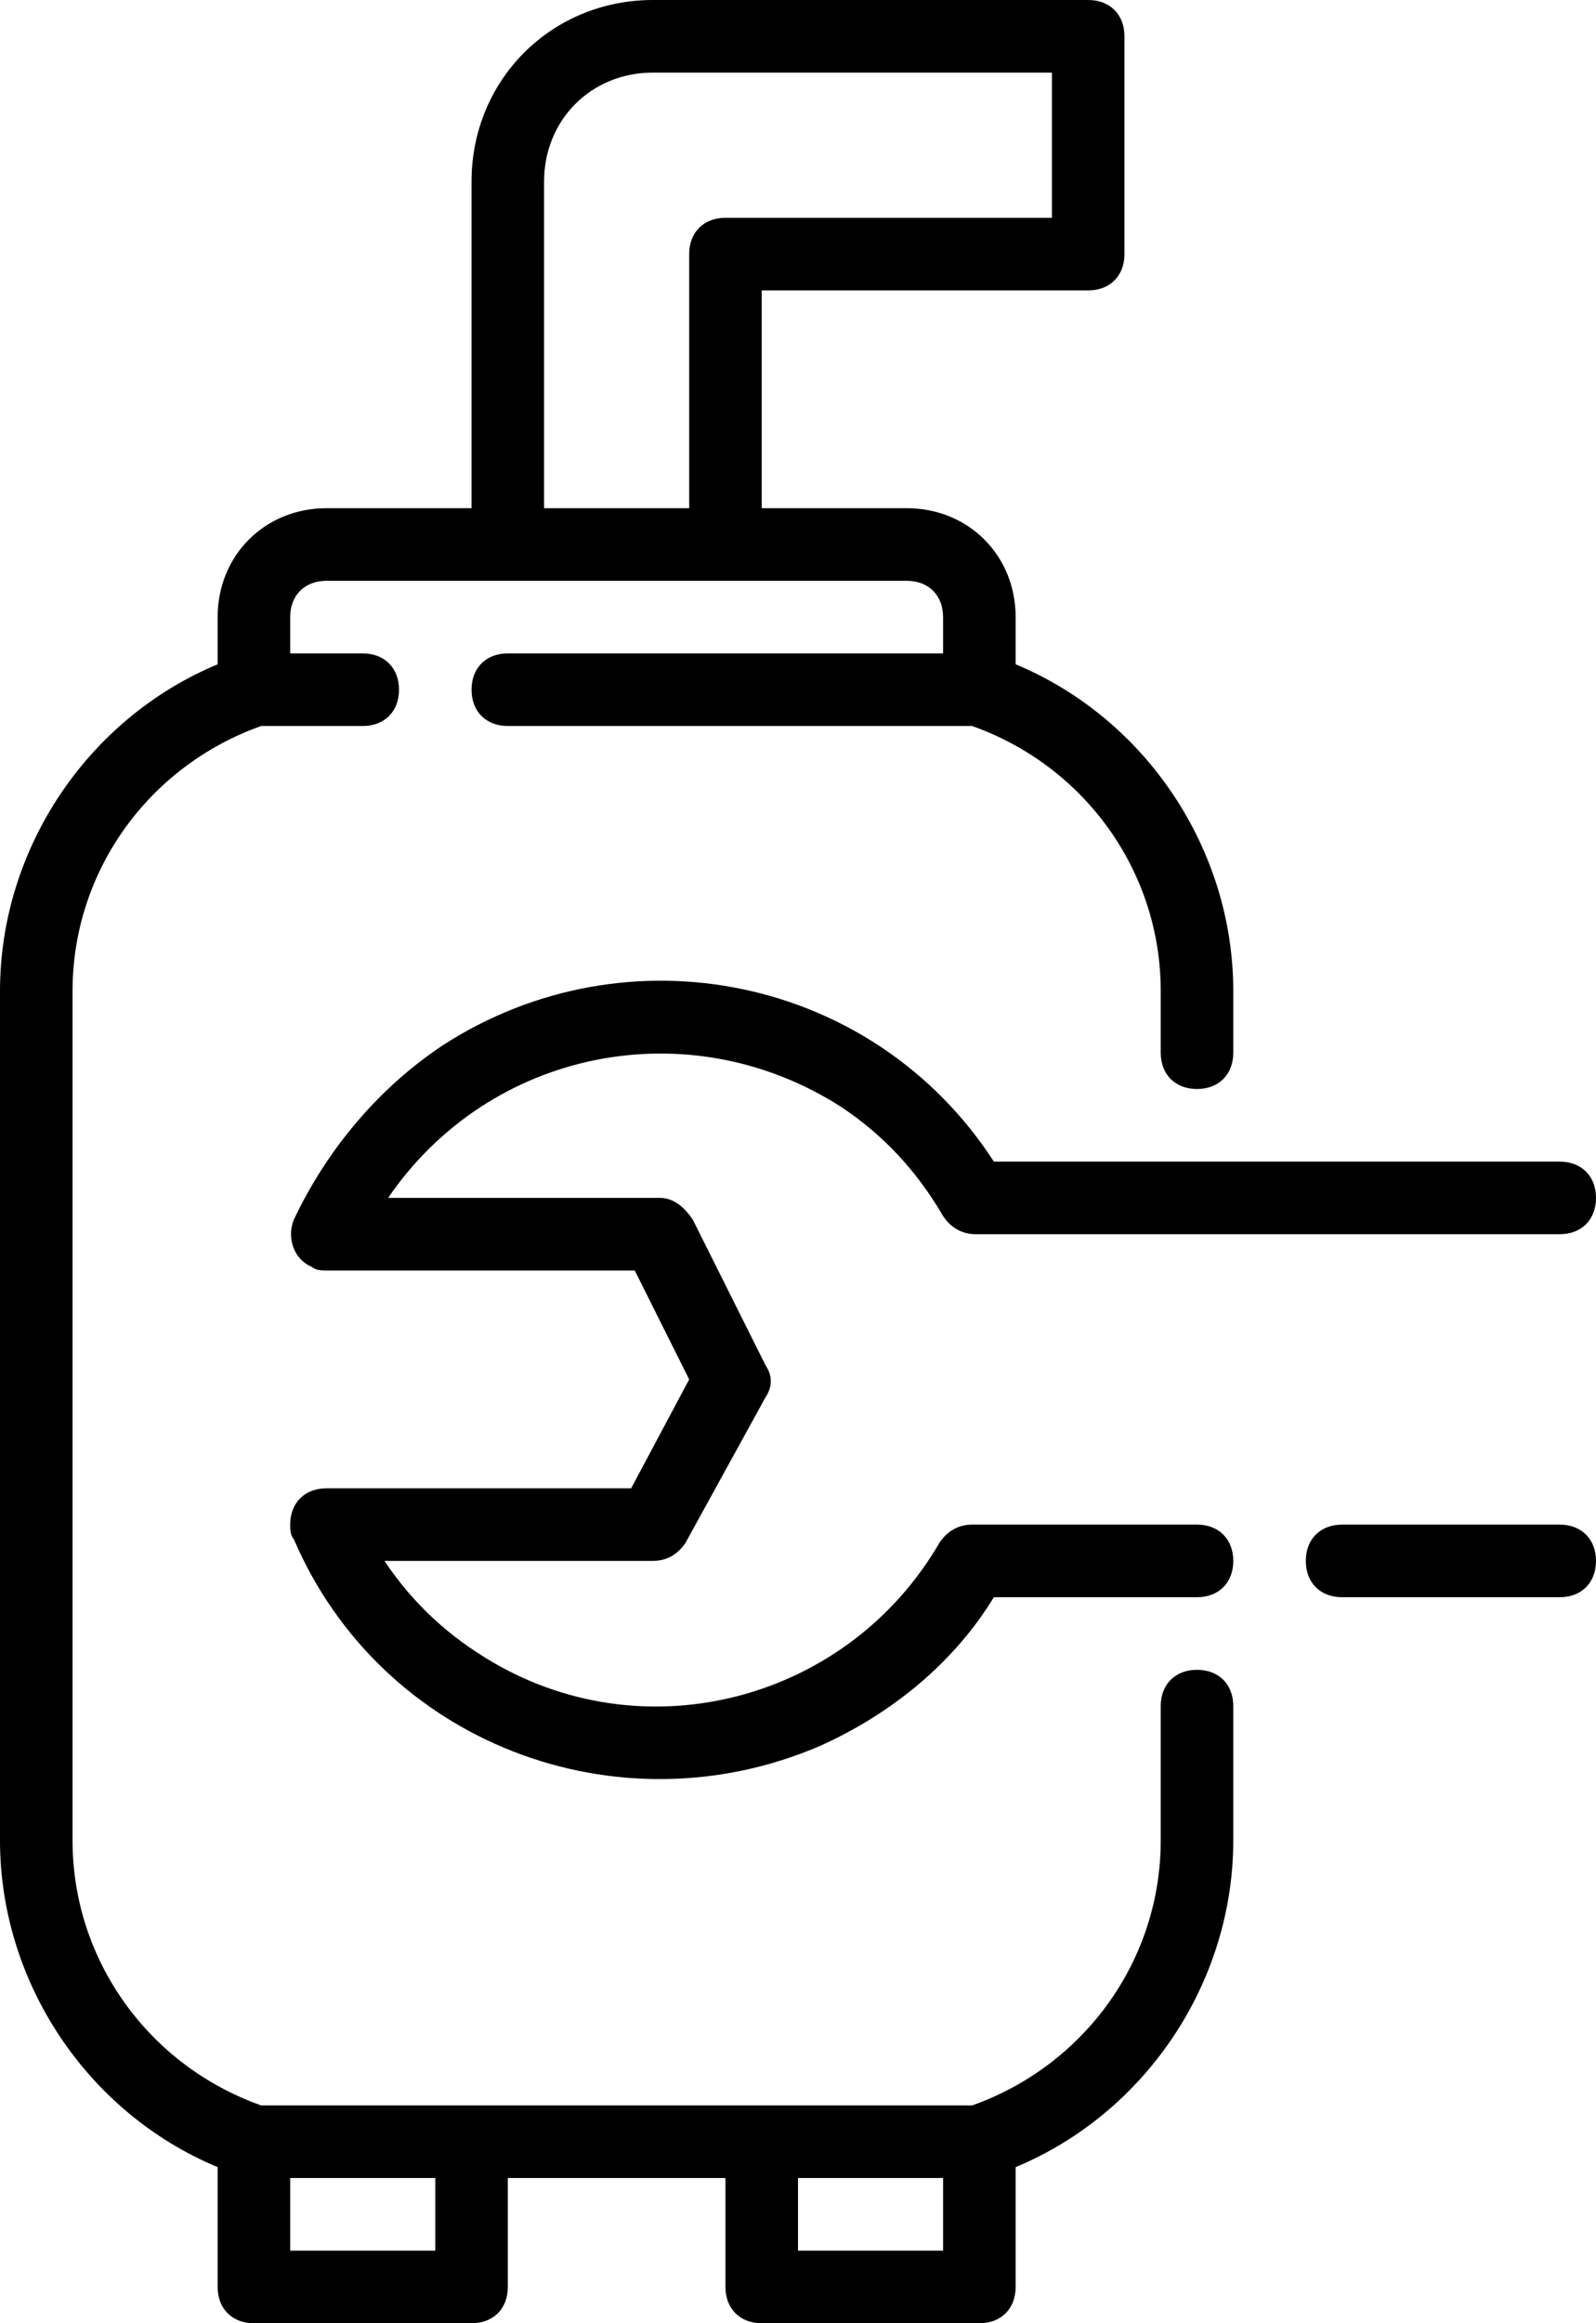 <?xml version="1.0" encoding="utf-8"?>
<!-- Generator: Adobe Illustrator 25.2.3, SVG Export Plug-In . SVG Version: 6.00 Build 0)  -->
<svg version="1.1" id="Calque_1" xmlns="http://www.w3.org/2000/svg" xmlns:xlink="http://www.w3.org/1999/xlink" x="0px" y="0px"
	 viewBox="0 0 44 64" style="enable-background:new 0 0 44 64;" xml:space="preserve">
<g>
	<g>
		<path d="M33,46c-0.6,0-1,0.4-1,1v3.7c0,3.3-2.1,6.2-5.2,7.3H7.2C4.1,56.9,2,54,2,50.7V27.3C2,24,4.1,21.1,7.2,20H10
			c0.6,0,1-0.4,1-1s-0.4-1-1-1H8v-1c0-0.6,0.4-1,1-1h16c0.6,0,1,0.4,1,1v1H14c-0.6,0-1,0.4-1,1s0.4,1,1,1h12.8
			c3.1,1.1,5.2,4,5.2,7.3V29c0,0.6,0.4,1,1,1s1-0.4,1-1v-1.7c0-3.9-2.4-7.5-6-9V17c0-1.7-1.3-3-3-3h-4V8h9c0.6,0,1-0.4,1-1V1
			c0-0.6-0.4-1-1-1H18c-2.8,0-5,2.2-5,5v9H9c-1.7,0-3,1.3-3,3v1.3c-3.6,1.5-6,5.1-6,9v23.4c0,3.9,2.4,7.5,6,9V63c0,0.6,0.4,1,1,1h6
			c0.6,0,1-0.4,1-1v-3h6v3c0,0.6,0.4,1,1,1h6c0.6,0,1-0.4,1-1v-3.3c3.6-1.5,6-5.1,6-9V47C34,46.4,33.6,46,33,46z M15,5
			c0-1.7,1.3-3,3-3h11v4h-9c-0.6,0-1,0.4-1,1v7h-4V5z M12,62H8v-2h4V62z M22,62v-2h4v2H22z"/>
		<path d="M43,42h-6c-0.6,0-1,0.4-1,1s0.4,1,1,1h6c0.6,0,1-0.4,1-1S43.6,42,43,42z"/>
		<path d="M33,42h-6.2c-0.4,0-0.7,0.2-0.9,0.5c-2.5,4.3-8,5.8-12.3,3.3c-1.2-0.7-2.2-1.6-3-2.8H18c0.4,0,0.7-0.2,0.9-0.5l2.2-4
			c0.2-0.3,0.2-0.6,0-0.9l-2-4c-0.2-0.3-0.5-0.6-0.9-0.6h-7.5c2.8-4.1,8.3-5.2,12.5-2.5c1.2,0.8,2.1,1.8,2.8,3
			c0.2,0.3,0.5,0.5,0.9,0.5H43c0.6,0,1-0.4,1-1s-0.4-1-1-1H27.4c-3.3-5.1-10.1-6.5-15.2-3.2c-1.8,1.2-3.2,2.9-4.1,4.8
			c-0.2,0.5,0,1.1,0.5,1.3C8.7,35,8.9,35,9,35h8.5l1.5,3l-1.6,3H9c-0.6,0-1,0.4-1,1c0,0.1,0,0.3,0.1,0.4c2.4,5.6,8.9,8.1,14.5,5.7
			c2-0.9,3.7-2.3,4.8-4.1H33c0.6,0,1-0.4,1-1S33.6,42,33,42z"/>
	</g>
</g>
</svg>
